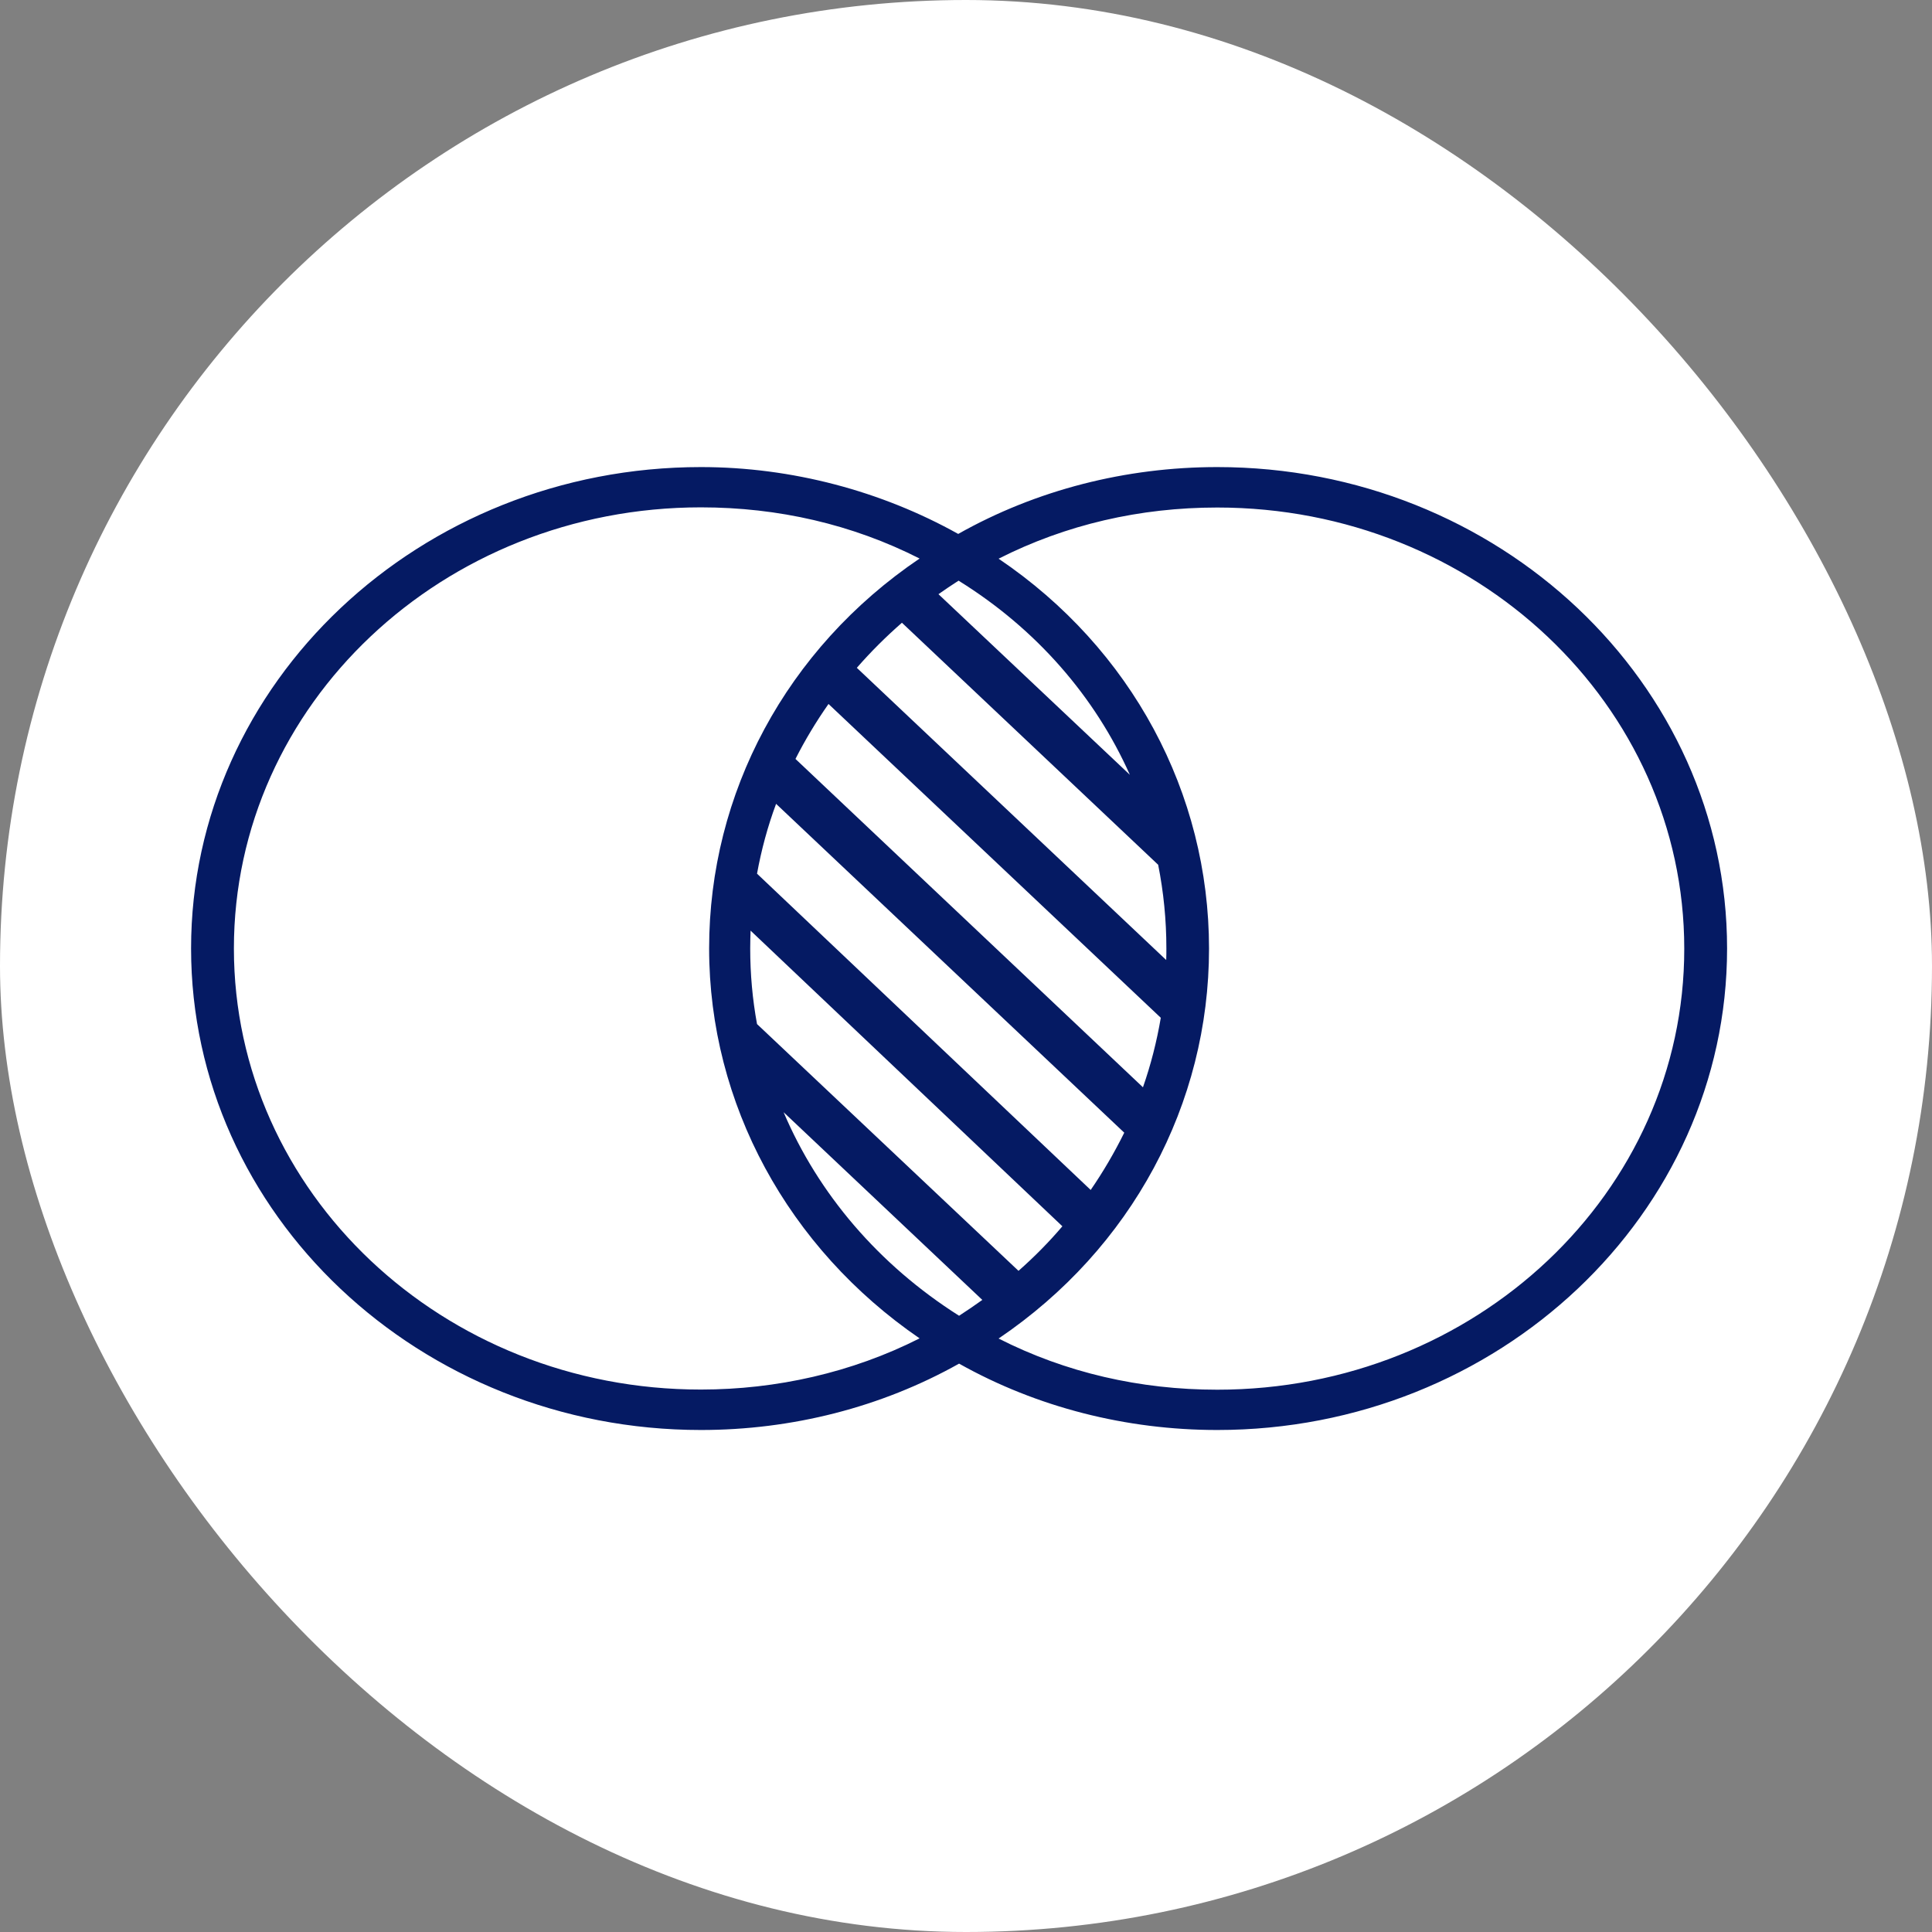 <svg width="91" height="91" viewBox="0 0 91 91" fill="none" xmlns="http://www.w3.org/2000/svg">
<rect x="0" y="0" width="91" height="91" fill="#808080" stroke="none"/>
<rect width="91" height="91" rx="45.5" fill="white"/>
<path d="M57.334 22C53.036 22 48.813 23.073 45.133 25.149C41.527 23.135 37.304 22 33.015 22C19.768 22 9 32.163 9 44.673C9 57.184 19.768 67.355 33.015 67.355C37.296 67.355 41.502 66.29 45.174 64.229C48.846 66.29 53.053 67.355 57.334 67.355C70.58 67.355 81.348 57.184 81.348 44.673C81.348 32.163 70.58 22 57.334 22ZM45.174 61.974C41.379 59.572 38.539 56.22 36.909 52.387L46.269 61.228C45.915 61.484 45.545 61.733 45.174 61.974ZM47.973 59.859L35.657 48.235C35.443 47.068 35.336 45.879 35.336 44.673C35.336 44.394 35.344 44.114 35.353 43.834L50.04 57.76C49.406 58.506 48.714 59.206 47.973 59.859ZM51.373 56.049L35.657 41.151C35.863 40.024 36.159 38.927 36.555 37.862L52.954 53.351C52.493 54.284 51.966 55.186 51.373 56.049ZM53.835 51.213L37.468 35.747C37.921 34.853 38.44 33.99 39.024 33.158L54.675 47.939C54.485 49.059 54.205 50.155 53.835 51.213ZM40.358 31.455C41.008 30.709 41.717 30.001 42.482 29.332L54.551 40.731C54.806 42.014 54.938 43.328 54.938 44.673C54.938 44.852 54.938 45.031 54.93 45.218L40.358 31.455ZM44.203 27.987C44.507 27.77 44.828 27.559 45.15 27.35C48.821 29.628 51.579 32.816 53.218 36.494L44.203 27.987ZM11.017 44.673C11.017 33.189 20.855 23.897 33.015 23.897C36.653 23.897 40.144 24.698 43.314 26.308C37.04 30.553 33.401 37.357 33.401 44.673C33.401 51.99 37.123 58.794 43.314 63.039C40.136 64.649 36.571 65.45 33.015 65.45C20.855 65.457 11.017 56.166 11.017 44.673ZM57.334 65.457C53.695 65.457 50.204 64.657 47.035 63.047C53.308 58.802 56.947 51.998 56.947 44.681C56.947 37.364 53.308 30.553 47.035 26.315C50.212 24.706 53.695 23.905 57.334 23.905C69.493 23.905 79.331 33.197 79.331 44.681C79.34 56.166 69.502 65.457 57.334 65.457Z" fill="#051A63"/>
</svg>
